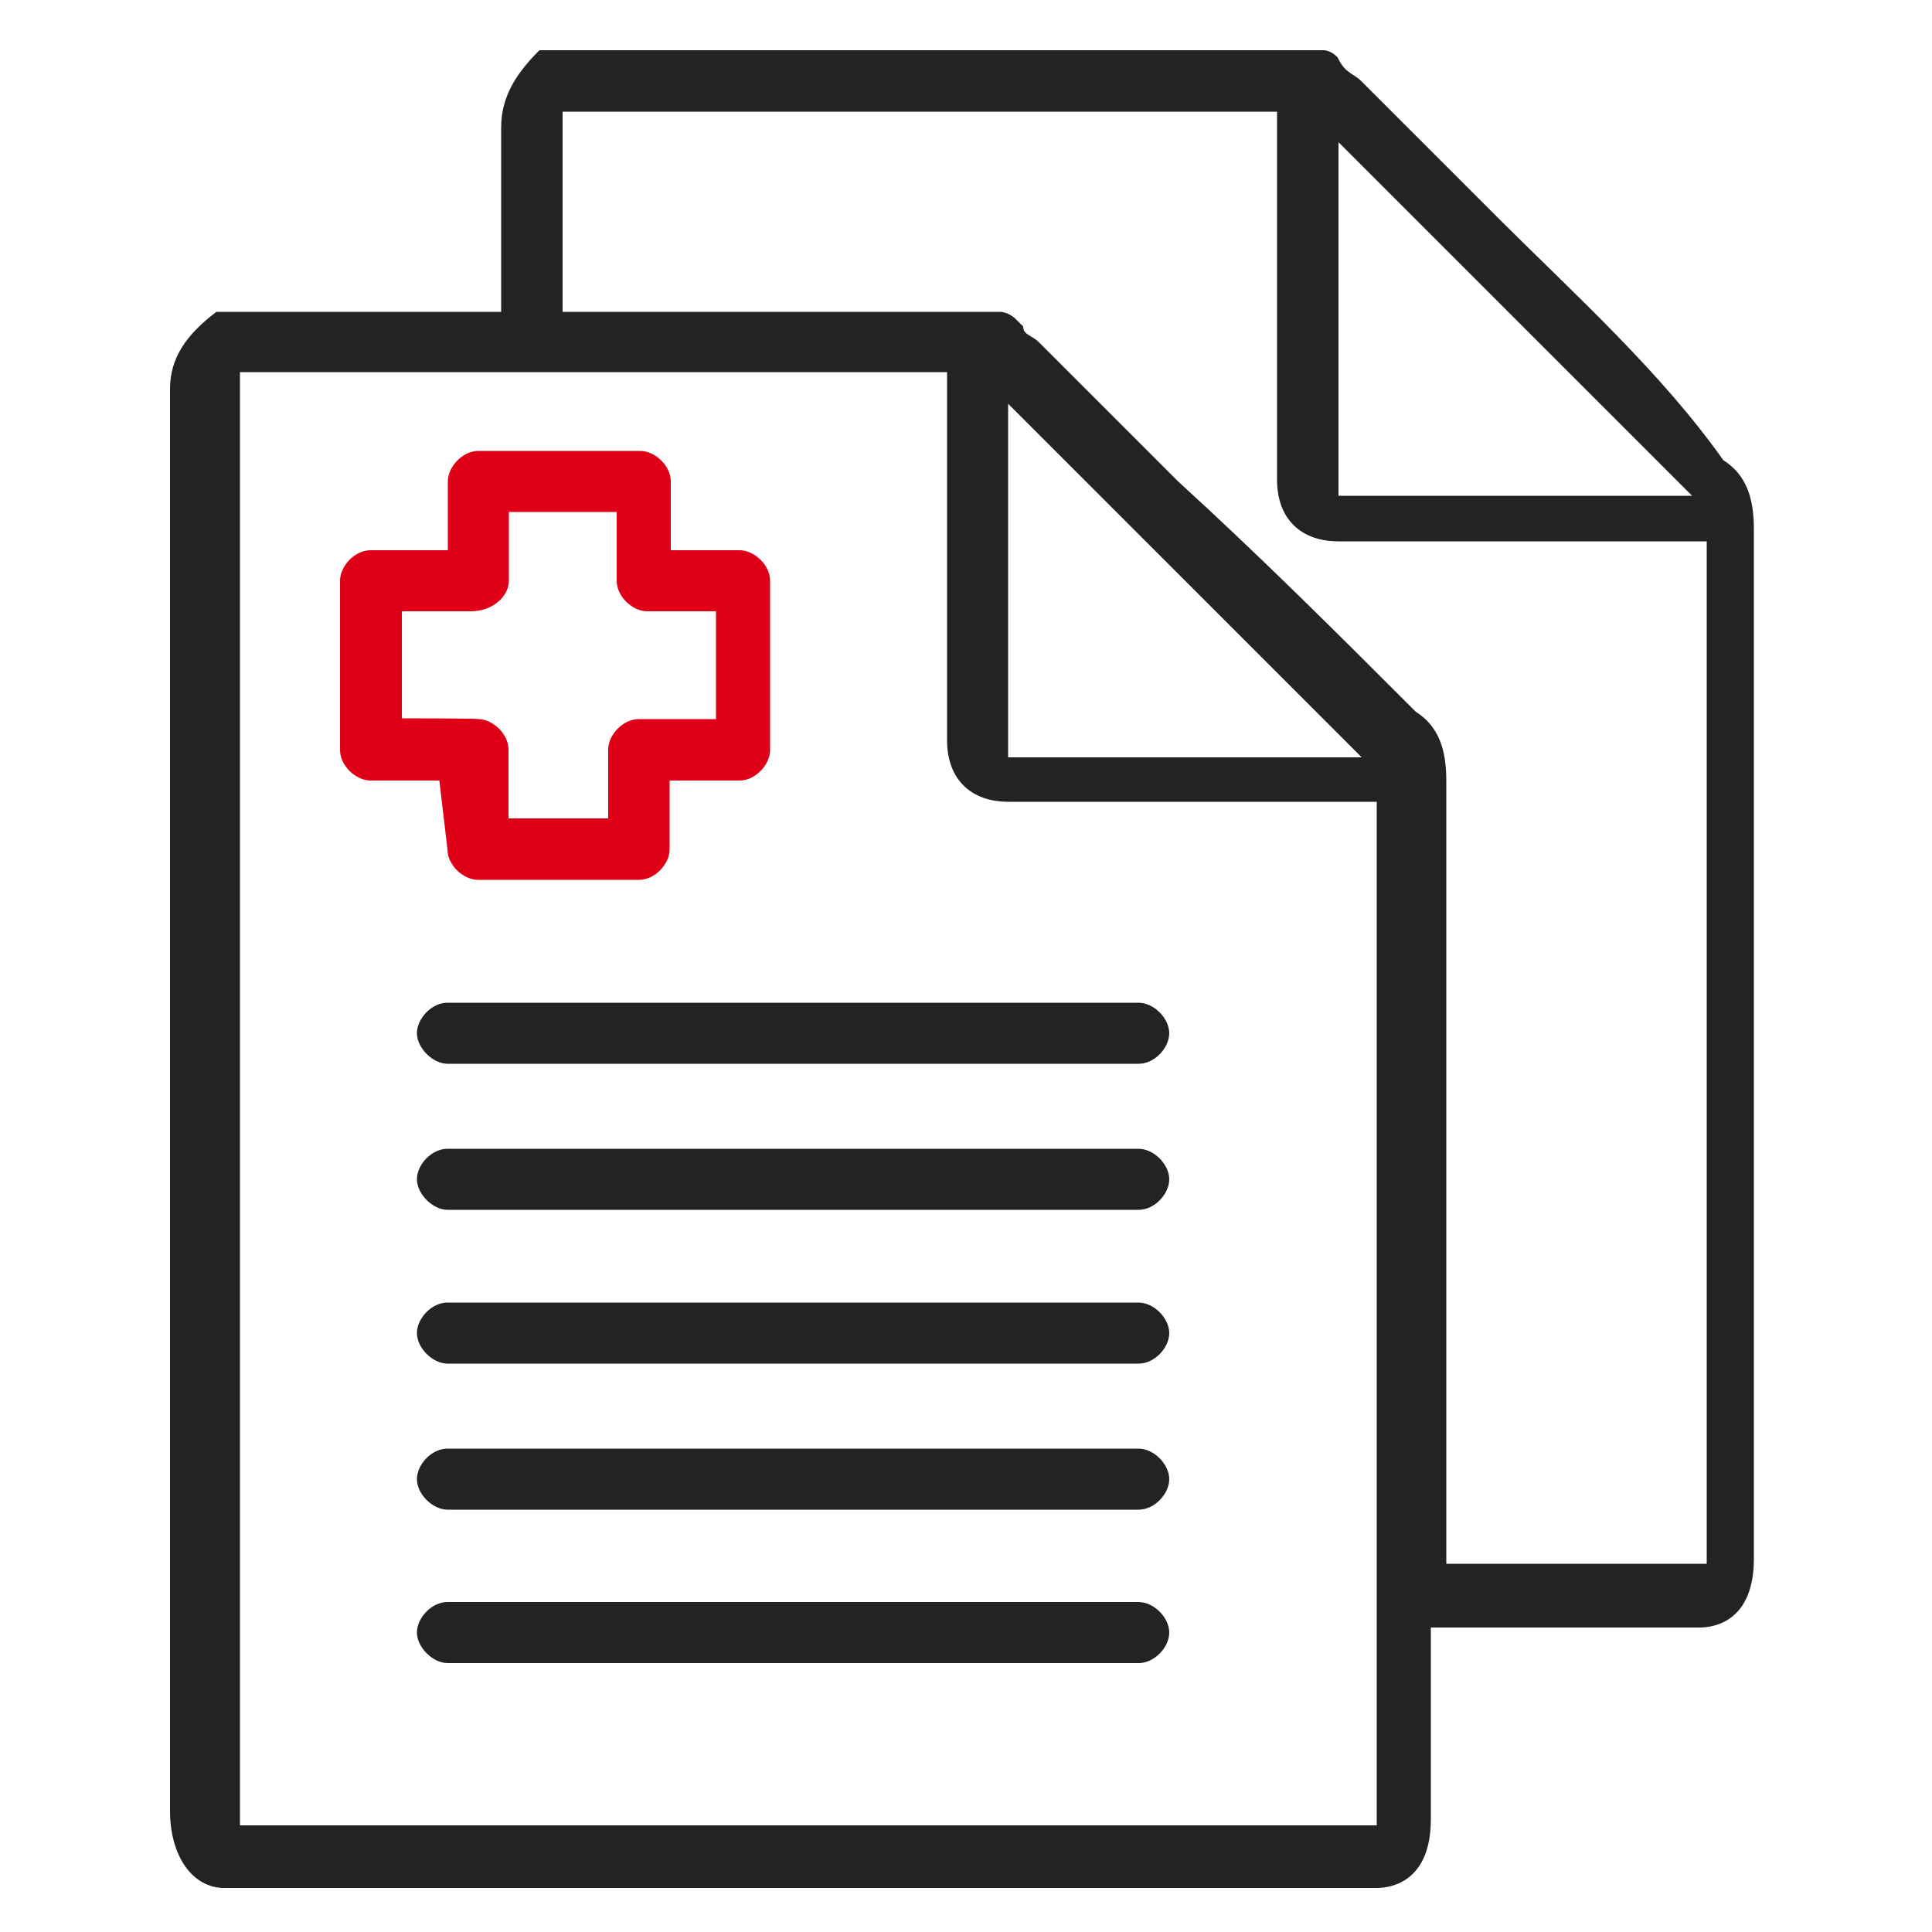<?xml version="1.0" encoding="utf-8"?>
<!-- Generator: Adobe Illustrator 21.0.0, SVG Export Plug-In . SVG Version: 6.00 Build 0)  -->
<svg version="1.1" xmlns="http://www.w3.org/2000/svg" xmlns:xlink="http://www.w3.org/1999/xlink" x="0px" y="0px" width="500px"
	 height="500px" viewBox="0 0 500 500" style="enable-background:new 0 0 500 500;" xml:space="preserve">
<style type="text/css">
	.st0{display:none;}
	.st1{display:inline;fill:#232323;}
	.st2{display:inline;fill:#DF0018;}
	.st3{fill:#232323;}
	.st4{fill:#DF0018;}
	.st5{display:inline;fill:#222221;}
	.st6{display:inline;}
</style>
<g id="Layer_1">
</g>
<g id="Layer_2">
	<g class="st0">
		<path class="st1" d="M174.9,257.3c-15.8,5.8-25.6,9.4-41.3,14.2c-8.5,2.6-18.7,7.2-22.5,19.8c-3.3,10.9-3.9,99.3-4,105.6l8.7,0.1
			c0.3-24.2,1.4-95.8,3.6-103.2c2.1-7,6.9-11,16.8-14c15.9-4.8,9.1-2.9,24.9-8.7L174.9,257.3z"/>
		<path class="st1" d="M374.8,293.8c2.2,7.4,3.4,79,3.6,103.2l8.7-0.1c-0.1-6.3-0.7-94.6-4-105.6c-3.8-12.6-14-17.2-22.6-19.8
			c-14.3-4.3-21.2-6.9-34.2-11.7c-2.5-3.5-5.4-6.7-8.8-9.5c-0.7-0.6-2.2-0.9-2.9-1.4l3.5,6.4c9.1,8,11.9,18.1,11.9,29.7
			c0,2.1-0.2,4.2-0.6,6.2H326c0,0.1-2,0.4-2,0.4c-3.1,0-5.3,2.6-5.3,5.5v9.1c0,0.3,0,0.7,0.1,1c-0.2,0.1-0.4,0.2-0.5,0.4h0
			l-33.7,39.3l-0.5,0.9c-0.1,0.2-1,2.5-1,5.9c-0.2,6.4,4.2,16.5,20.9,20.1c0.7,0.2,1.3,0,1.9-0.2c0,0.1,0,0.1,0,0.2
			c0.3,2,1.3,2.2,2.1,2.8c2.5,1.6,6.7,3,6.7,3l0.1,0.1l0.1,0c0.2,0,0.5,0.1,0.8,0.1c2.1,0,3.7-1.7,4.1-3.7l1-5.1
			c0.1-0.3,0.1-0.6,0.1-0.9c0-1.9-1.1-3.8-3.2-4.2l-0.2,0h-0.1c0,0-1.2-0.1-2.7-0.1c-1.3,0-2.8,0-4.1,0.2c-0.7,0.1-1.3,0.2-1.9,0.4
			c-0.5,0.2-1.5,0.5-1.8,2l0,0.2c-0.4-0.4-0.9-0.7-1.4-0.8c-14.7-3.7-15.7-9.8-15.9-13.8c0-1.1,0.2-2,0.3-2.7
			c0.1-0.2,0.1-0.3,0.1-0.4l33.3-38.8c0.1-0.1,0.1-0.1,0.1-0.2c0.3,0.1,0.5,0.1,0.8,0.1h10.2c0.3,0,0.6-0.1,0.8-0.1
			c0.1,0.1,0.1,0.1,0.1,0.2l33.3,38.8c0,0.1,0.1,0.3,0.1,0.4c0.2,0.6,0.3,1.6,0.3,2.7c-0.3,4-1.2,10.1-15.9,13.8
			c-0.3,0.1-0.6,0.2-0.9,0.4c-0.4-1.1-1.2-1.5-1.7-1.7c-1.7-0.6-4-0.6-5.9-0.6c-1.5,0-2.6,0.1-2.7,0.1h-0.1l-0.1,0
			c-2.1,0.4-3.2,2.4-3.2,4.2c0,0.3,0,0.6,0.1,0.9l1,5.1c0.4,2,1.9,3.7,4.1,3.7c0.3,0,0.5,0,0.7-0.1l0.2,0l0.1,0c0,0,1.9-0.7,3.9-1.5
			c1-0.4,2-0.9,2.8-1.5c0.7-0.6,1.7-0.8,2-2.7c0.4,0.1,0.8,0.1,1.2,0c16.7-3.6,21.1-13.6,20.9-20.1c0-3.4-0.9-5.7-1-5.9l-0.5-0.9
			l-33.7-39.3c-0.2-0.2-0.4-0.3-0.6-0.4c0-0.3,0.1-0.6,0.1-1v-9.1c0-2.9-2.2-5.4-5.3-5.5c0.4-2.2,0.6-4.4,0.6-6.6
			c0-4.8-0.9-9.4-2.4-13.7c13.7,5,10.4,3.8,25.6,8.5C367.8,282.8,372.7,286.9,374.8,293.8z M310.3,369.7c0.9-0.2,2.8-0.3,4.2-0.3
			c1,0,1.8,0,2.2,0c0.1,0,0.1,0.2,0.2,0.5c0,0.1,0,0.1-0.1,0.2l-1,5.1c-0.1,0.4-0.3,0.6-0.4,0.6c-0.5-0.2-2-0.7-3.4-1.3
			c-0.9-0.4-1.8-0.8-2.4-1.2c0,0-0.1-0.1-0.2-0.1L310.3,369.7z M346,374.9c-1.2,0.5-2.3,0.9-2.7,1c-0.1,0-0.3-0.2-0.4-0.6l-1-5.1
			c0-0.1,0-0.2,0-0.2c0-0.4,0.1-0.5,0.2-0.5c0.4,0,1.2,0,2.2,0c1.2,0,2.6,0,3.6,0.2c0.3,0,0.5,0.1,0.7,0.1l0.7,3.6
			C348.5,373.7,347.2,374.4,346,374.9z M350.8,373.7L350.8,373.7l0.4-0.1L350.8,373.7z M333,305.3h-8v-7.2h8V305.3z"/>
		<path class="st2" d="M170.2,306.3c-2.4,0-4.4,2-4.4,4.4c0,2.4,2,4.4,4.4,4.4c2.4,0,4.4-2,4.4-4.4
			C174.6,308.2,172.7,306.3,170.2,306.3z"/>
		<path class="st1" d="M173.9,294.4c0-0.1-4-0.3-4-0.3c0-0.7-0.1-1.3-0.1-2c0-12,3.9-22.4,13.5-30.5c0.7-0.6,0.7-1.5,1.4-2l3.6-5.6
			c-1.7,1.1-4.5,2.1-6.1,3.4c-10.5,8.8-17.2,21.1-17.2,34.7c0,0.9,0.1,1.8,0.1,2.8c-6.8,2.1-11.8,8.5-11.8,16
			c0,9.3,7.5,16.8,16.8,16.8c9.3,0,16.8-7.5,16.8-16.8C187.2,302.8,181.5,296.1,173.9,294.4z M170.5,320.9
			c-5.7,0-10.2-4.6-10.2-10.2c0-4.9,3.4-9,8-10c0,0,3.3-0.2,3.7-0.1c4.9,0.7,8.7,5,8.7,10.1C180.7,316.3,176.2,320.9,170.5,320.9z"
			/>
		<path class="st1" d="M306.5,286.1l-55.6,83.2v-90l27,2l5.2-8l33.7,7.1l-1.9-3.9c-8.9-18.6-20.3-40.5-26-43.6l0-10.5
			c4-4.7,8.1-9.6,12-15.7c2.9-4.6,3.7-9.8,4.4-14.6c0.3-2,0.6-4,1-5.9l1.2-4.8c2.3-9.1,4.4-17.7,4.4-27.6
			c0-42.7-27.4-77.4-61.1-77.4c-33.7,0-61.1,34.7-61.1,77.4c0,9,1.2,17.7,3.5,26c0.9,3.2,1.3,6.6,1.7,10.1
			c0.7,5.9,1.4,12.6,5.4,18.8c2.3,3.6,4.8,7.1,7.6,10.8l0.3,0.3l0,13.2c-5.8,3.5-16.9,25-25.7,43.4l-1.9,3.9l33.7-7.1l5.2,8l26.3-2
			v90.4l-21.5-32.1l2.6-25.9l-18.6,1.9l-18.3-27.4l-6,0.4l62,90.8V397h4.5v-19.4l62-91L306.5,286.1z M221.3,333l-3.4-5.1l-7.4-11.1
			l12.6-1.3L221.3,333z M309.7,274.5l-28.3-6l-5.4,8.3l-23.1-1.7l36-31.3l0-5.9C293,242.4,301.9,258.7,309.7,274.5z M205.6,205.4
			c-3.1-5-3.8-10.4-4.5-16.4c-0.4-3.5-0.8-7.1-1.8-10.8c-2.2-7.8-3.3-16-3.3-24.4c0-39.3,24.7-71.3,55-71.3c30.3,0,55,32,55,71.3
			c0,9.2-2.1,17.4-4.2,26.1l-1.2,4.8c-0.5,2.1-0.8,4.3-1.2,6.5c-0.6,4.4-1.3,8.6-3.5,12.1c-3.9,6-8,11-12.1,15.8l-0.6,0.7l-0.6,0.7
			c-1.1,1.3-2.2,2.6-3.3,3.9c-1.6,2-6.3,7.2-11.6,9.8c-0.1,0.1-0.3,0.1-0.4,0.2c-0.4,0.2-0.8,0.3-1.2,0.5c-1.1,0.4-2.2,0.6-3.3,0.6
			c-0.1,0-0.3,0.1-0.4,0.1h-26.1c-0.7,0-1.5-0.1-2.2-0.3c-4.9-1.3-9.1-6.1-12.8-10.3l-0.7-0.8l-0.8-0.9c-1.7-1.8-3.3-3.9-5.2-6.3
			l-5.4-6.9v0.3C207.8,208.8,206.6,207.1,205.6,205.4z M221.5,276.9l-5.4-8.3l-28.3,6c7.6-15.7,16.4-31.7,20.4-36.3v6.7l0.6,0.5
			l6.1,5.1l29.4,24.6L221.5,276.9z M215,242.5l0.1-14.4l0.8,0.9l0.6,0.6c4.6,5.3,11,12.5,19.6,12.5h25.6c1.8,0,3.5-0.4,5.2-0.9
			c0.3-0.1,0.6-0.2,0.9-0.3c0.1,0,0.1,0,0.2-0.1c0.6-0.2,1.2-0.5,1.7-0.7c0.1,0,0.1-0.1,0.2-0.1c4.8-2,9.1-5.5,12.3-8.7l0.2,10
			l-34,29L215,242.5z M245.8,370.2l0.2,1.2"/>
	</g>
	<g>
		<path class="st3" d="M388.1,56.8l-35.9-35.9c-1.9-1.9-4.1-1.9-6-6c-1.7-1.9-3.6-1.9-3.6-1.9H143.7c-1.9,0-1.9,0-4.1,0
			c-6,6-9.9,12-9.9,20v47.7H60.1c-1.9,0-1.9,0-4.1,0c-7.9,6-12,12-12,20c0,123.3,0,244.6,0,367.9c0,12,6,20,14,20h298.3
			c4.1,0,14-1.9,14-17.8c0-15.9,0-31.8,0-49.6h69.6c4.1,0,14-1.9,14-17.8c0-89.6,0-177,0-266.5c0-7.9-1.9-14-7.9-17.8
			C430,96.5,408,76.6,388.1,56.8z M346.4,36.8l31.8,31.8c20,20,39.7,39.7,59.7,59.7h-23.8h-67.7V58.7V36.8z M356.3,472.4H62.1
			c0,0,0-1.9,0-4.1c0-123.3,0-244.6,0-367.9c0-1.9,0-1.9,0-4.1h183v95.3c0,9.9,6,15.9,15.9,15.9h95.3c0,67.7,0,135.3,0,202.7l0,0
			l0,0c0,17.8,0,37.8,0,55.6C356.3,470.2,356.3,472.4,356.3,472.4z M260.9,124.2v-19.7l31.8,31.8c20,20,39.7,39.7,59.7,59.7h-91.5
			C260.9,196,260.9,124.2,260.9,124.2z M441.7,402.8c0,1.9,0,1.9,0,1.9h-67.4c0-67.7,0-135.3,0-202.7c0-7.9-1.9-14-7.9-17.8
			c-20-20-39.7-39.7-61.6-59.7l-35.9-35.9c-1.9-1.9-4.1-1.9-4.1-4.1l-1.9-1.9c-1.9-1.9-4.1-1.9-4.1-1.9H145.6V33c0-1.9,0-1.9,0-4.1
			h184.9v95.3c0,9.9,6,15.9,15.9,15.9h95.3C441.7,229.7,441.7,315.2,441.7,402.8z"/>
		<path class="st3" d="M294.6,259.5H115.8c-4.1,0-7.9,4.1-7.9,7.9s4.1,7.9,7.9,7.9h178.9c4.1,0,7.9-4.1,7.9-7.9
			S298.7,259.5,294.6,259.5z"/>
		<path class="st3" d="M294.6,297.3H115.8c-4.1,0-7.9,4.1-7.9,7.9s4.1,7.9,7.9,7.9h178.9c4.1,0,7.9-4.1,7.9-7.9
			S298.7,297.3,294.6,297.3z"/>
		<path class="st3" d="M294.6,414.6H115.8c-4.1,0-7.9,4.1-7.9,7.9s4.1,7.9,7.9,7.9h178.9c4.1,0,7.9-4.1,7.9-7.9
			S298.7,414.6,294.6,414.6z"/>
		<path class="st3" d="M294.6,374.9H115.8c-4.1,0-7.9,4.1-7.9,7.9c0,3.9,4.1,7.9,7.9,7.9h178.9c4.1,0,7.9-4.1,7.9-7.9
			C302.6,379,298.7,374.9,294.6,374.9z"/>
		<path class="st3" d="M294.6,337.1H115.8c-4.1,0-7.9,4.1-7.9,7.9c0,3.9,4.1,7.9,7.9,7.9h178.9c4.1,0,7.9-4.1,7.9-7.9
			C302.6,341.2,298.7,337.1,294.6,337.1z"/>
		<path class="st4" d="M115.8,219.8c0,4.1,4.1,7.9,7.9,7.9h41.7c4.1,0,7.9-4.1,7.9-7.9V202h18.1c4.1,0,7.9-4.1,7.9-7.9v-43.8
			c0-4.1-4.1-7.9-7.9-7.9h-17.8v-17.8c0-4.1-4.1-7.9-7.9-7.9h-41.9c-4.1,0-7.9,4.1-7.9,7.9v17.8h-20c-4.1,0-7.9,4.1-7.9,7.9v43.8
			c0,4.1,4.1,7.9,7.9,7.9h17.8L115.8,219.8L115.8,219.8z M104,185.9v-27.7h17.8c6,0,9.9-4.1,9.9-7.9v-17.8h27.9v17.8
			c0,4.1,4.1,7.9,7.9,7.9h17.8v27.9h-20c-4.1,0-7.9,4.1-7.9,7.9v17.8h-25.8v-17.8c0-4.1-4.1-7.9-7.9-7.9
			C123.7,185.9,104,185.9,104,185.9z"/>
	</g>
	<g class="st0">
		<path class="st1" d="M200.6,286.9c0,8.1-6.6,14.8-14.8,14.8H160c-8.1,0-14.8-6.6-14.8-14.8v-25.8c0-8.1,6.6-14.8,14.8-14.8h25.8
			c8.1,0,14.8,6.6,14.8,14.8V286.9z"/>
		<path class="st1" d="M121.2,359.1c0,8.1-6.6,14.8-14.8,14.8H80.6c-8.1,0-14.8-6.6-14.8-14.8v-25.8c0-8.1,6.6-14.8,14.8-14.8h25.8
			c8.1,0,14.8,6.6,14.8,14.8V359.1z"/>
		<path class="st1" d="M121.2,286.9c0,8.1-6.6,14.8-14.8,14.8H80.6c-8.1,0-14.8-6.6-14.8-14.8v-25.8c0-8.1,6.6-14.8,14.8-14.8h25.8
			c8.1,0,14.8,6.6,14.8,14.8V286.9z"/>
		<path class="st1" d="M200.6,359.1c0,8.1-6.6,14.8-14.8,14.8H160c-8.1,0-14.8-6.6-14.8-14.8v-25.8c0-8.1,6.6-14.8,14.8-14.8h25.8
			c8.1,0,14.8,6.6,14.8,14.8V359.1z"/>
		<path class="st1" d="M200.6,214.8c0,8.1-6.6,14.8-14.8,14.8H160c-8.1,0-14.8-6.6-14.8-14.8v-25.8c0-8.1,6.6-14.8,14.8-14.8h25.8
			c8.1,0,14.8,6.6,14.8,14.8V214.8z"/>
		<path class="st1" d="M279.9,214.8c0,8.1-6.6,14.8-14.8,14.8h-25.8c-8.1,0-14.8-6.6-14.8-14.8v-25.8c0-8.1,6.6-14.8,14.8-14.8h25.8
			c8.1,0,14.8,6.6,14.8,14.8V214.8z"/>
		<path class="st1" d="M126,113.8c-11.4,0-20.7-7.9-20.7-17.8V35.8c0-9.7,9.3-17.8,20.7-17.8c11.4,0,20.7,7.9,20.7,17.8V96
			C146.7,105.8,137.4,113.8,126,113.8z"/>
		<path class="st1" d="M299.2,113.8c-11.4,0-20.7-7.9-20.7-17.8V35.8c0-9.7,9.3-17.8,20.7-17.8s20.7,7.9,20.7,17.8V96
			C319.9,105.8,310.6,113.8,299.2,113.8z"/>
		<path class="st1" d="M260.7,246.4h-21.3c-8.1,0-14.8,6.6-14.8,14.8v25.8c0,3.5,1.2,6.7,3.3,9.3
			C235.2,277.3,246.5,260.4,260.7,246.4z"/>
		<path class="st1" d="M358.5,206.4c0.3,0,0.6,0,0.9,0V189c0-8.1-6.6-14.8-14.8-14.8h-25.8c-8.1,0-14.8,6.6-14.8,14.8v25.7
			c0,0.9,0.1,1.7,0.3,2.6C320.9,210.3,339.3,206.4,358.5,206.4z"/>
		<path class="st1" d="M228.5,397.8H42.9c-4.4,0-7.9-3.5-7.9-7.7V153.7c0-4.3,3.6-7.7,7.9-7.7h339.3c4.4,0,7.9,3.5,7.9,7.7V210
			c6.9,1.6,13.7,3.8,20.2,6.3V94.1c0-15.5-12.6-28.1-28.1-28.1h-51.5V96c0,15.9-14.2,28.8-31.7,28.8s-31.7-12.9-31.7-28.8V66H157.6
			V96c0,15.9-14.2,28.8-31.7,28.8S94.3,111.9,94.3,96V66H42.9c-15.5,0-28.1,12.6-28.1,28.1v295.8c0,15.5,12.6,28.1,28.1,28.1h195.6
			C234.7,411.6,231.3,404.9,228.5,397.8z"/>
		<path class="st5" d="M485.2,346.2c0-69.9-56.9-126.8-126.8-126.8s-126.8,56.9-126.8,126.8S288.6,473,358.5,473
			C428.4,472.9,485.2,416.1,485.2,346.2z M245.2,346.2c0-62.4,50.8-113.2,113.2-113.2s113.2,50.8,113.2,113.2
			s-50.8,113.2-113.2,113.2S245.2,408.7,245.2,346.2z"/>
		<g class="st6">
			<path class="st4" d="M446.5,350.4c-0.3,0-0.5-0.2-0.5-0.5v-7.6c0-0.3,0.2-0.5,0.5-0.5h17.6c0.3,0,0.5,0.2,0.5,0.5v7.6
				c0,0.3-0.2,0.5-0.5,0.5H446.5z"/>
		</g>
		<g class="st6">
			<path class="st4" d="M354.7,258.6c-0.3,0-0.5-0.2-0.5-0.5v-17.6c0-0.3,0.2-0.5,0.5-0.5h7.6c0.3,0,0.5,0.2,0.5,0.5v17.6
				c0,0.3-0.2,0.5-0.5,0.5H354.7z"/>
		</g>
		<g class="st6">
			<path class="st4" d="M252.3,342.5c0-0.3,0.2-0.5,0.5-0.5h17.6c0.3,0,0.5,0.2,0.5,0.5v7.6c0,0.3-0.2,0.5-0.5,0.5h-17.6
				c-0.3,0-0.5-0.2-0.5-0.5V342.5z"/>
		</g>
		<g class="st6">
			<path class="st4" d="M354.2,434.3c0-0.3,0.2-0.5,0.5-0.5h7.6c0.3,0,0.5,0.2,0.5,0.5v17.6c0,0.3-0.2,0.5-0.5,0.5h-7.6
				c-0.3,0-0.5-0.2-0.5-0.5V434.3z"/>
		</g>
		<path class="st2" d="M349.7,337.2l-76.3-32.5c-1.2-0.5-2.6-0.6-3.7,0c-1.2,0.5-2.2,1.4-2.6,2.6c-0.3,0.6-0.4,1.2-0.4,1.9
			c0,2,1.1,3.7,2.9,4.4l76.3,32.5C345.9,342.6,347.3,339.4,349.7,337.2z"/>
		<path class="st2" d="M401.1,406.3c3.6-2.6,4.4-7.5,1.9-11l-32.4-45.7c-1.5,5.3-6.3,9.2-12.1,9.2c-0.3,0-0.5,0-0.8,0l32.4,45.7
			c1.5,2.1,3.9,3.3,6.2,3.3C398,407.8,399.7,407.4,401.1,406.3z"/>
		<path class="st2" d="M339.6,362.4l12.9-9.6c1.6,1.4,3.7,2.3,6,2.3c4.9,0,9-4,9-9c0-1.3-0.3-2.6-0.9-3.7l70.4-52
			c0.8-0.6,0.9-1.5,0.6-2.3c0-0.1-0.1-0.2-0.2-0.3c-0.6-0.9-1.7-0.9-2.6-0.4l-70.3,52c-1.6-1.4-3.7-2.3-6-2.3c-4.9,0-9,4-9,9
			c0,1.3,0.3,2.6,0.9,3.8l-13,9.5c-0.8,0.6-0.9,1.5-0.6,2.3c0,0.1,0.1,0.2,0.2,0.3c0.3,0.4,0.8,0.7,1.2,0.8
			C338.7,362.9,339.2,362.7,339.6,362.4z"/>
	</g>
</g>
</svg>
